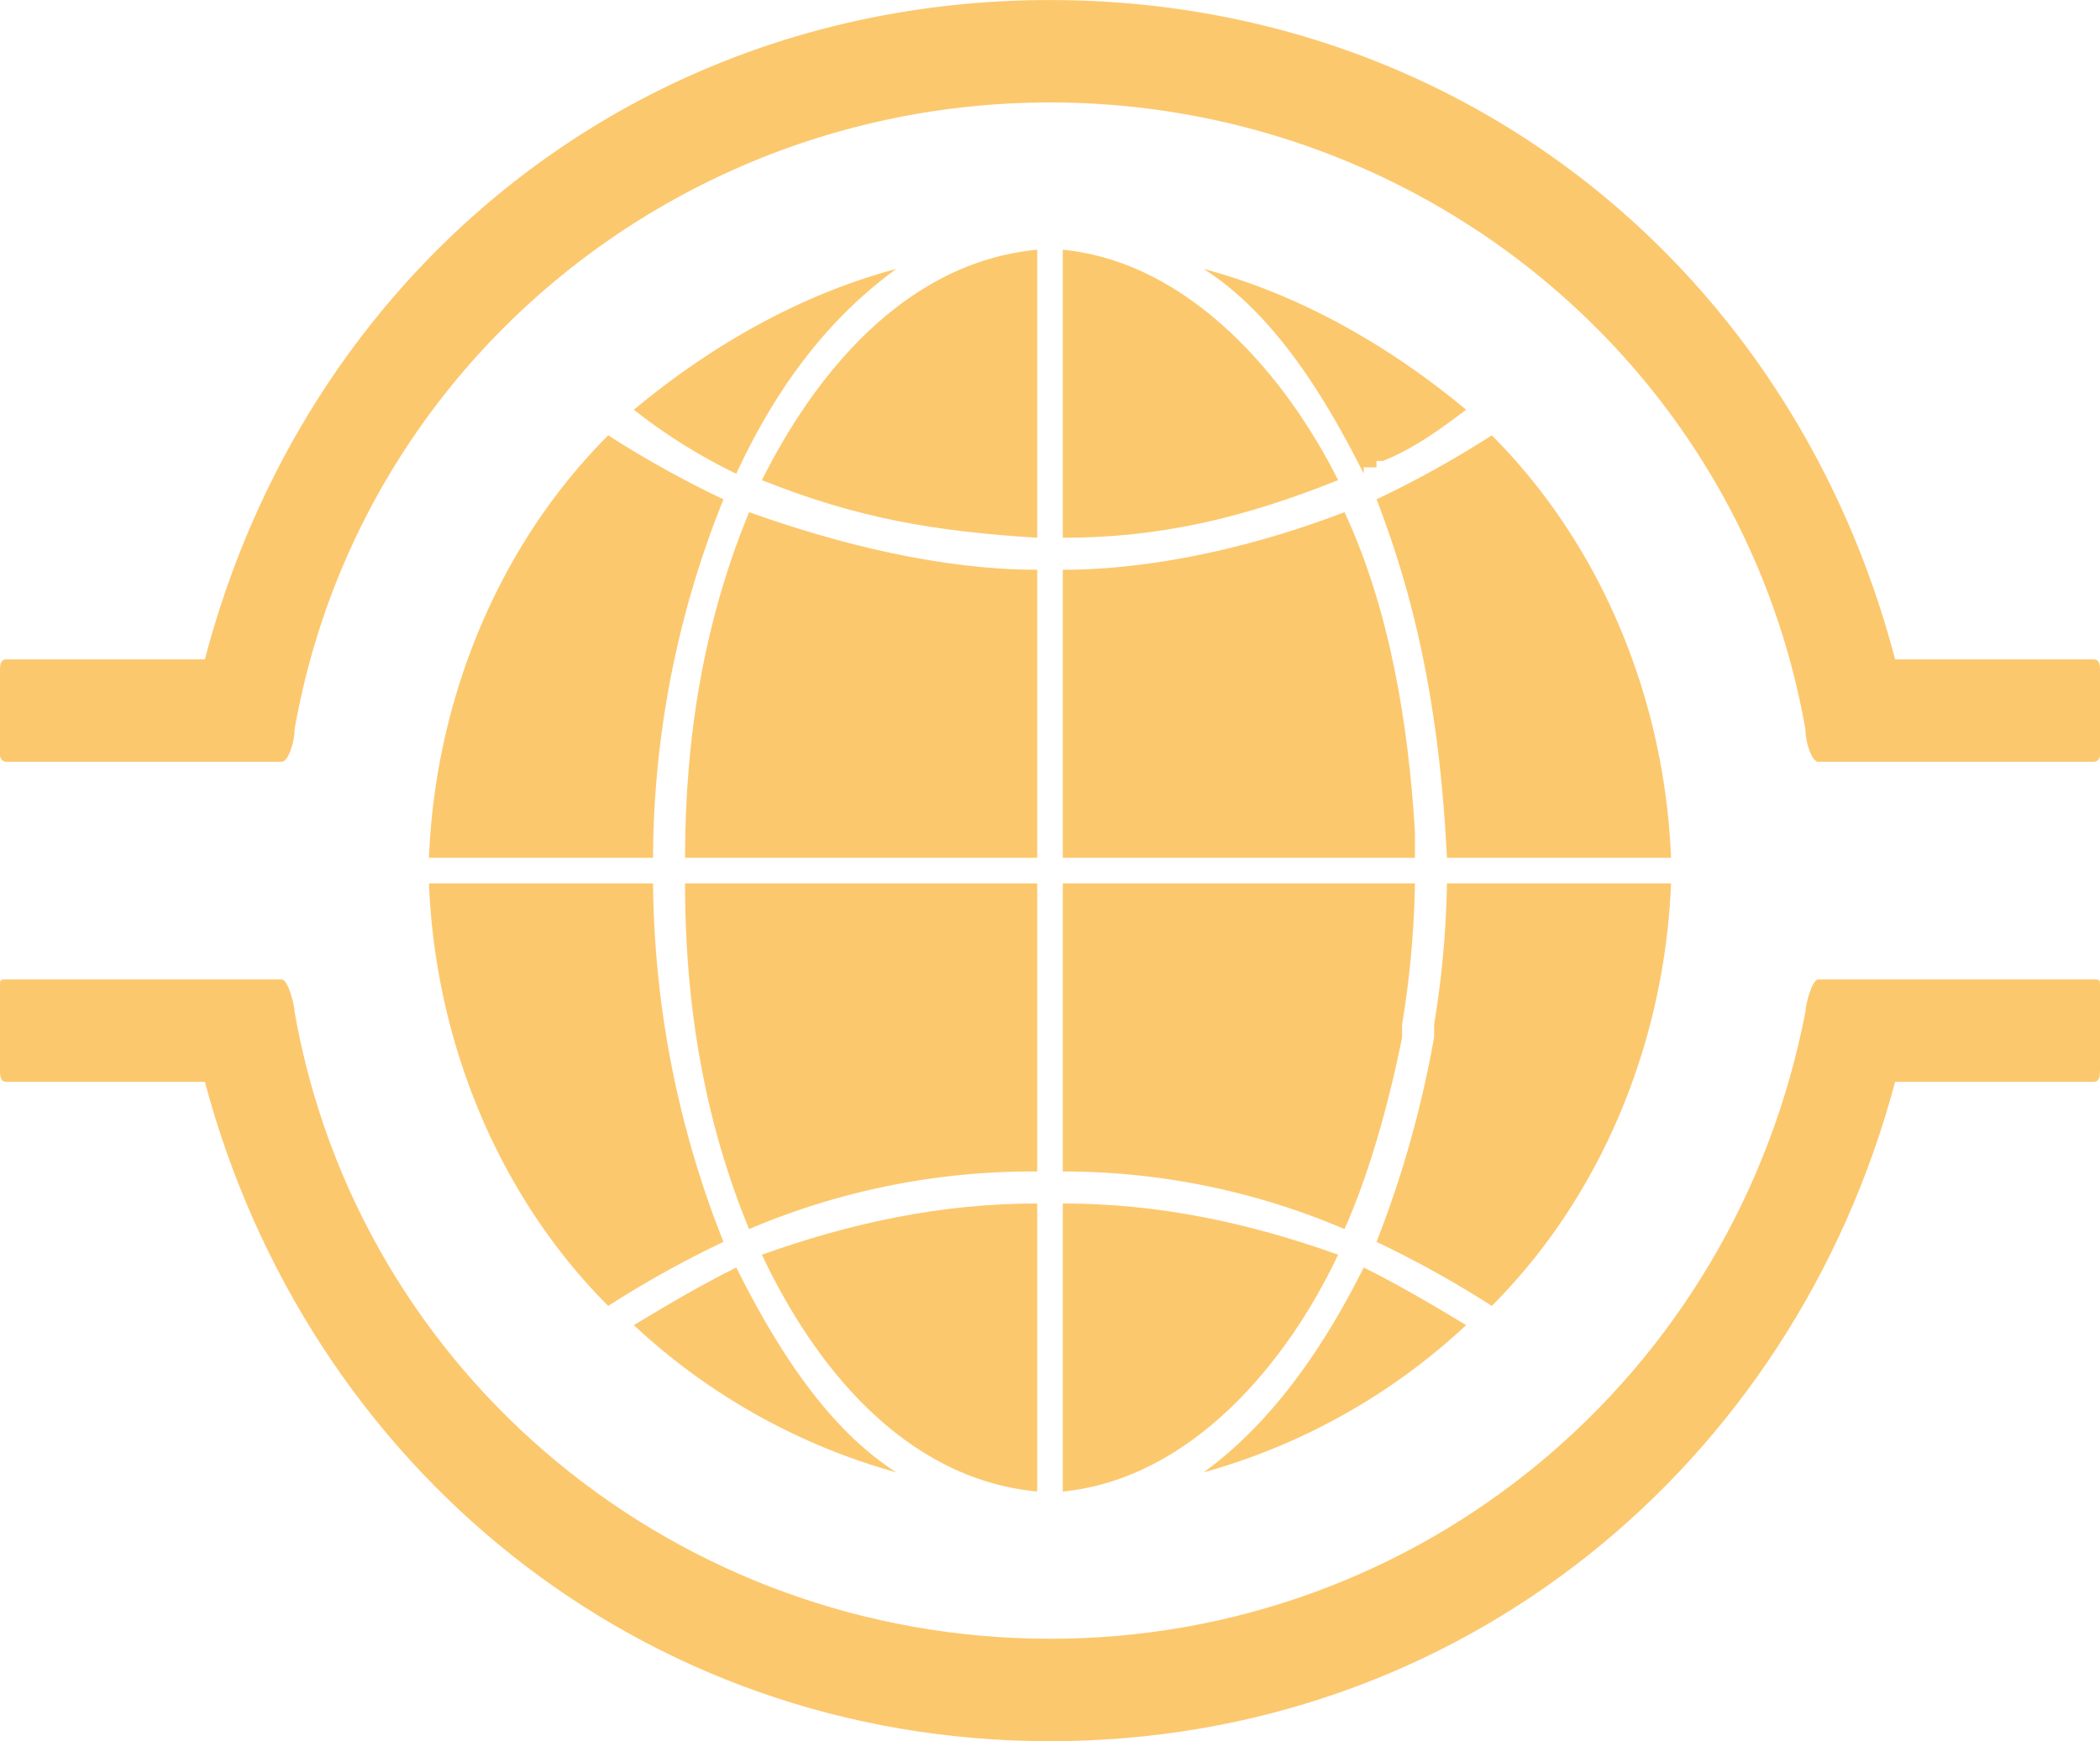 <svg xmlns="http://www.w3.org/2000/svg" width="115.71mm" height="95.96mm" viewBox="0 0 328 272">
  <path d="M322,188c-15,0-29,3-43,8,8,17,22,35,43,37Z" transform="translate(-160)" style="fill: #fcc86e"/>
  <path d="M393,68a161.79,161.79,0,0,1-18,10c7,18,10,36,11,56h35C420,109,410,85,393,68Z" transform="translate(-160)" style="fill: #fcc86e"/>
  <path d="M300,42c-15,4-29,12-41,22a86.36,86.36,0,0,0,16,10C281,61,289,50,300,42Z" transform="translate(-160)" style="fill: #fcc86e"/>
  <path d="M275,198c-6,3-11,6-16,9a98.68,98.68,0,0,0,41,23C289,223,281,210,275,198Z" transform="translate(-160)" style="fill: #fcc86e"/>
  <path d="M322,138H267c0,19,3,37,10,54a113,113,0,0,1,45-9Z" transform="translate(-160)" style="fill: #fcc86e"/>
  <path d="M255,204a161.79,161.79,0,0,1,18-10,155.07,155.07,0,0,1-11-56H227C228,163,238,187,255,204Z" transform="translate(-160)" style="fill: #fcc86e"/>
  <path d="M421,138H386a149.79,149.79,0,0,1-2,22v2a168.12,168.12,0,0,1-9,32,161.79,161.79,0,0,1,18,10C410,187,420,163,421,138Z" transform="translate(-160)" style="fill: #fcc86e"/>
  <path d="M326,84c15,0,28-3,43-9-8-16-23-34-43-36Z" transform="translate(-160)" style="fill: #fcc86e"/>
  <path d="M161,119h43c1,0,2-3,2-5,10-57,60-98,118-98s108,41,118,98c0,2,1,5,2,5h43a1,1,0,0,0,1-1V105c0-1,0-2-1-2H456C440,42,388,0,324,0S208,42,192,103H161c-1,0-1,1-1,2v13A1,1,0,0,0,161,119Z" transform="translate(-160)" style="fill: #fcc86e"/>
  <path d="M326,134h55v-4c-1-17-4-35-11-50-13,5-29,9-44,9Z" transform="translate(-160)" style="fill: #fcc86e"/>
  <path d="M373,74V73h2V72h1c5-2,9-5,13-8-12-10-26-18-41-22C359,49,367,62,373,74Z" transform="translate(-160)" style="fill: #fcc86e"/>
  <path d="M326,183a111.74,111.74,0,0,1,44,9c4-9,7-20,9-30v-2a149.79,149.79,0,0,0,2-22H326Z" transform="translate(-160)" style="fill: #fcc86e"/>
  <path d="M373,198c-6,12-14,24-25,32a98.68,98.68,0,0,0,41-23C384,204,379,201,373,198Z" transform="translate(-160)" style="fill: #fcc86e"/>
  <path d="M326,233c20-2,35-20,43-37-14-5-28-8-43-8Z" transform="translate(-160)" style="fill: #fcc86e"/>
  <path d="M227,134h35a151,151,0,0,1,11-56,161.79,161.79,0,0,1-18-10C238,85,228,109,227,134Z" transform="translate(-160)" style="fill: #fcc86e"/>
  <path d="M161,169h31c16,60,68,103,132,103s116-43,132-103h31c1,0,1-1,1-2V154c0-1,0-1-1-1H444c-1,0-2,4-2,5-11,57-60,98-118,98s-108-41-118-98c0-1-1-5-2-5H161c-1,0-1,0-1,1v13C160,168,160,169,161,169Z" transform="translate(-160)" style="fill: #fcc86e"/>
  <path d="M322,89c-15,0-31-4-45-9-7,17-10,35-10,54h55Z" transform="translate(-160)" style="fill: #fcc86e"/>
  <path d="M322,39c-21,2-35,20-43,36,15,6,27,8,43,9Z" transform="translate(-160)" style="fill: #fcc86e"/>
</svg>
